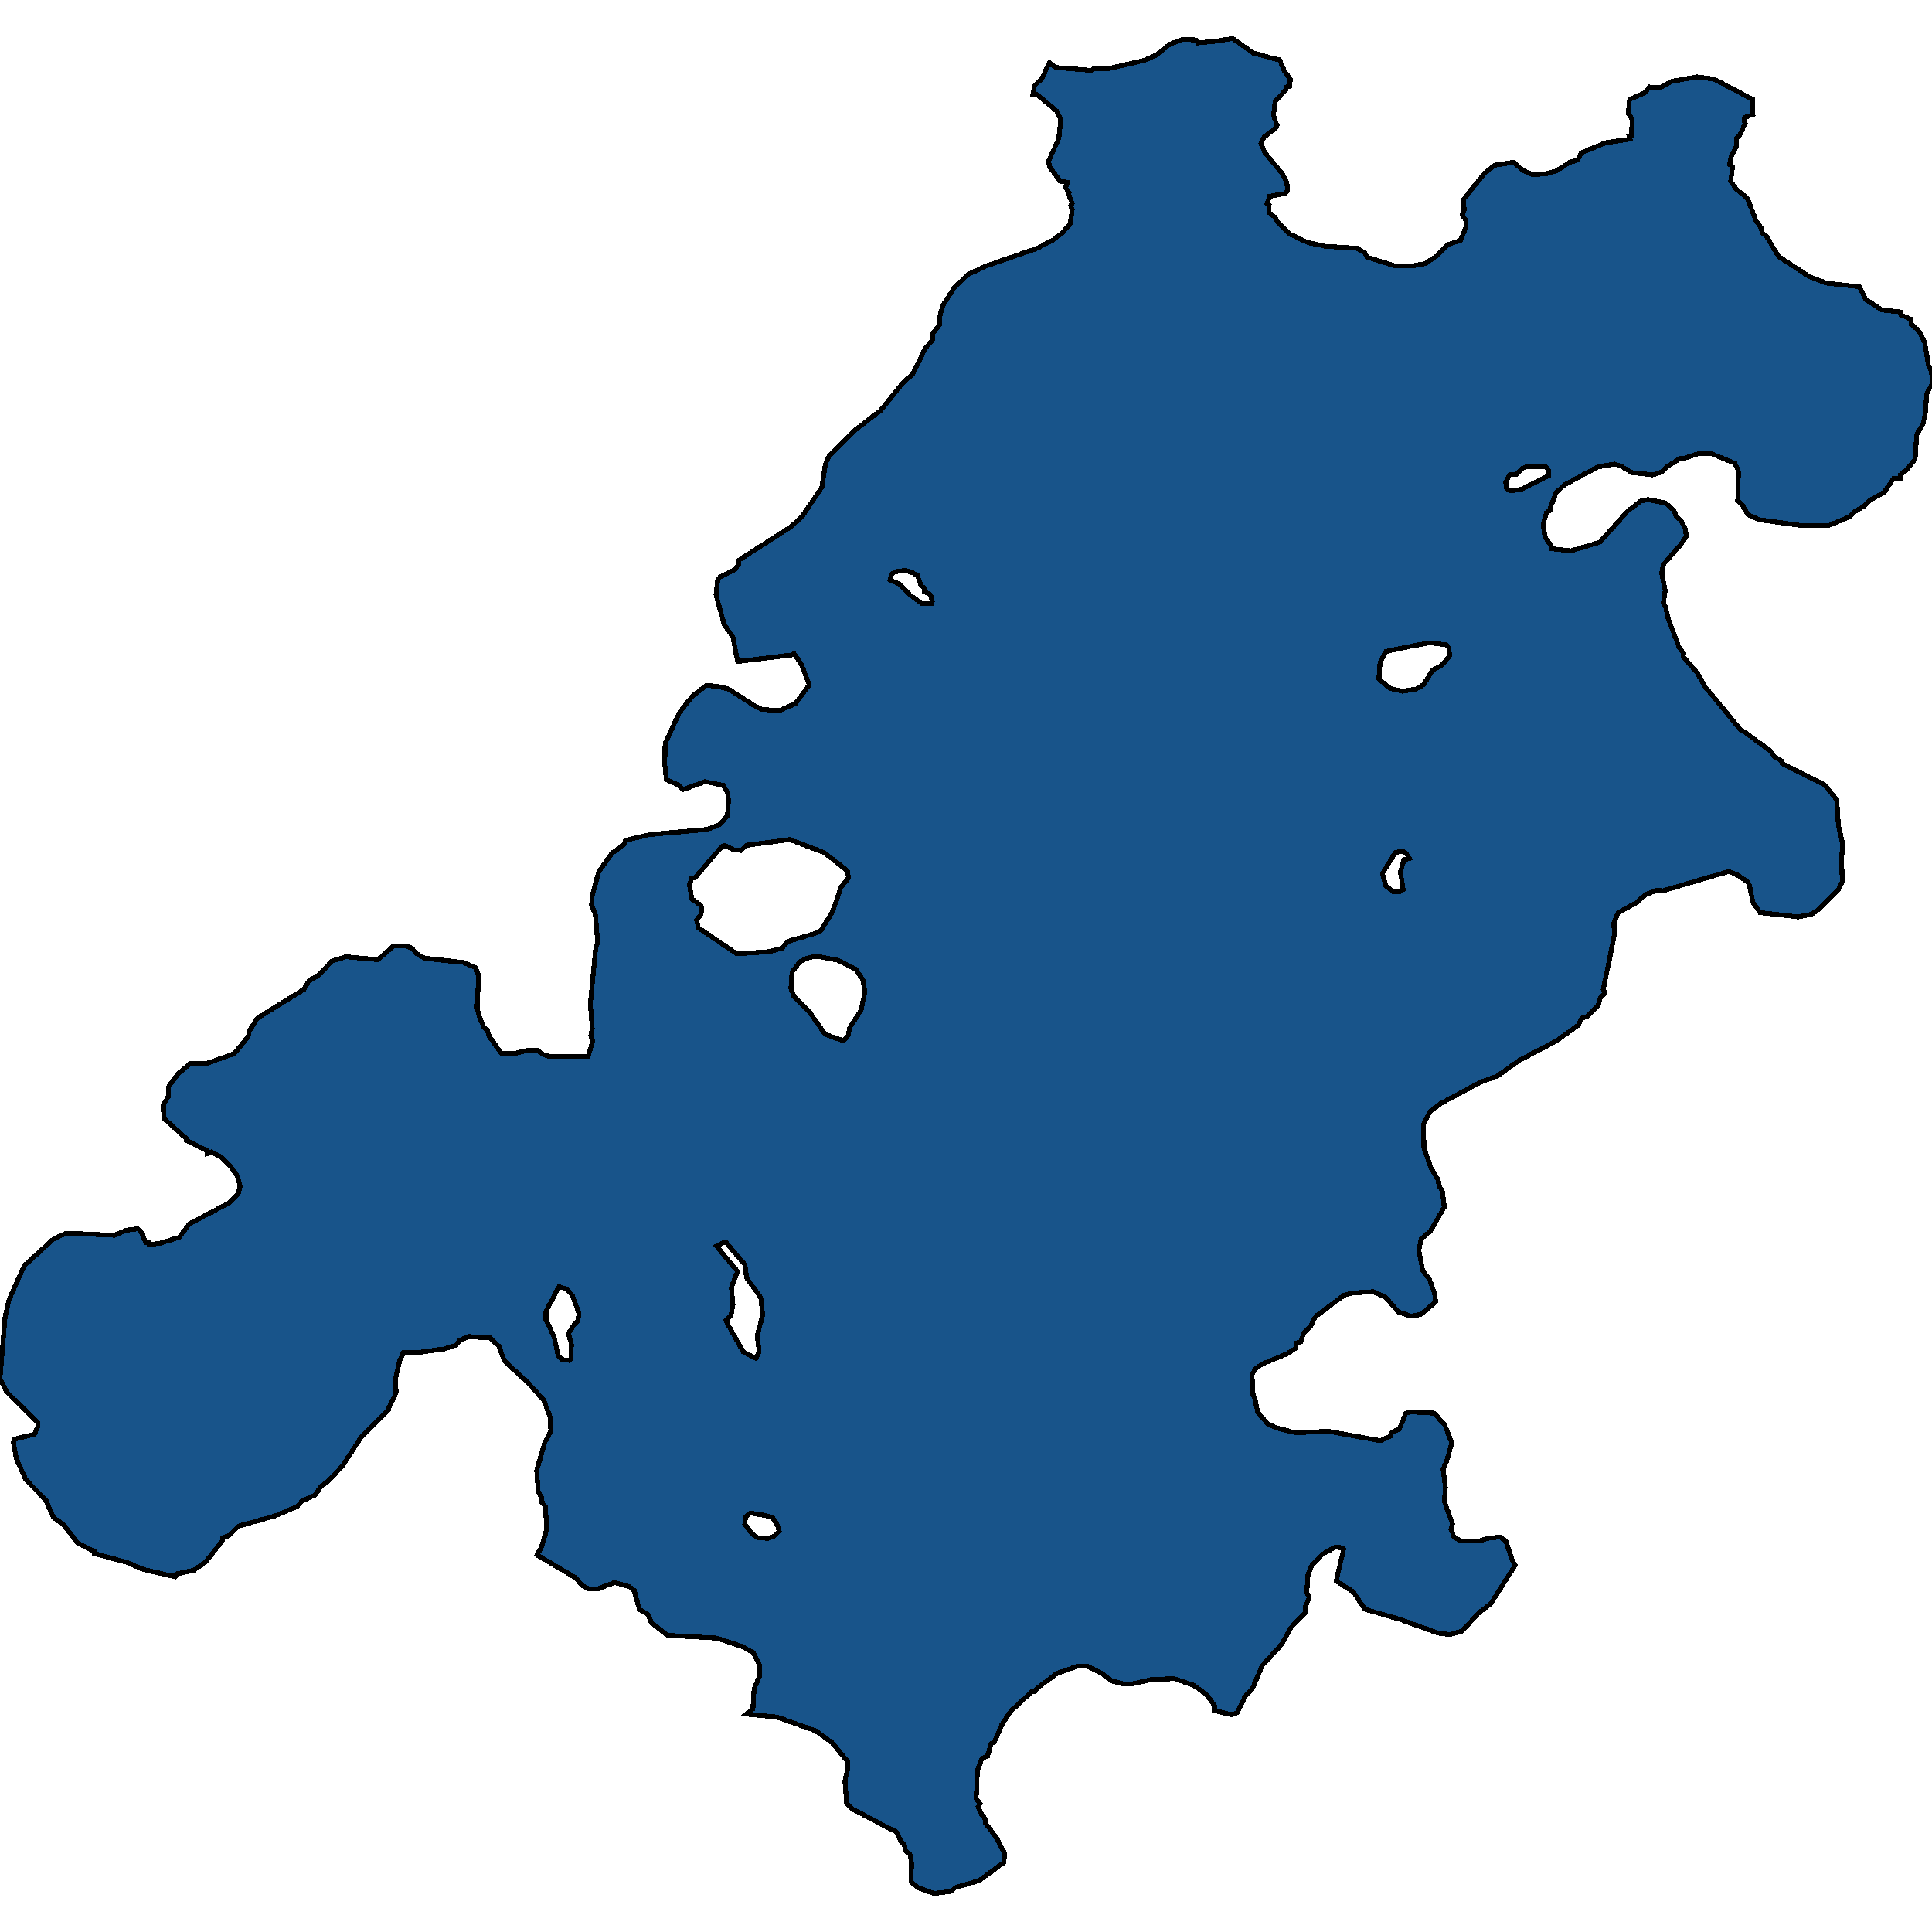 <svg xmlns="http://www.w3.org/2000/svg" width="400" height="400"><path d="m166.018 107.009 4.136-6.142.73-4.794.892-1.798 5.11-5.094 5.434-4.195 4.704-5.842 1.946-1.648 2.595-5.394 1.46-1.648.162-1.498 1.38-1.798V65.51l.648-2.247 2.27-3.596 2.92-2.847 3.893-1.798 10.382-3.595 3.244-1.648 2.108-1.649 1.541-1.797.406-2.847-.324-.9.324-.449-.73-1.947.081-.3-.73-1.049.406-1.049-1.541-.3-2.19-2.996-.162-1.199 2.108-4.644.406-4.046-.892-1.648-4.136-3.446h-.73l.324-1.798 1.541-1.498 1.54-3.297 1.299 1.049 7.38.6.568-.45 2.676.15 7.786-1.798 2.352-1.05 2.839-2.247 2.676-1.049 2.757.15.406.6 3.244-.3 3.974-.6 4.217 2.997 5.029 1.349h.405l1.055 2.397 1.216 1.648-.162 1.499-.649.15-.162.599-2.19 2.397-.324 2.847.73 2.098-.325.599-2.352 1.798-.648 1.349.73 1.797 3.811 4.645.811 1.648.163 1.648-.487.6-3.244.6-.487 1.497.406.3-.081 1.498 1.297 1.05.568 1.048 2.433 2.397 3.812 1.798 3.568.75 6.65.449 1.542.899.405.899 5.759 1.797h3.893l2.433-.45 2.514-1.647 2.109-2.248 2.676-.898 1.135-2.697v-1.349l-.73-1.348.406-.9-.243-2.097 4.46-5.543 2.11-1.649 3.892-.599 1.865 1.648 2.028.9 2.757-.15 2.19-.6 2.758-1.798 1.703-.45.649-1.498 5.11-2.097 5.028-.75-.163-.599h.406l.243-3.296-.486-1.049-.325-.3.162-2.547.163-.45 3-1.348 1.055-1.198 2.108.15 2.596-1.35 5.028-.898 3.569.45 8.029 4.195.08 3.146-1.702.6-.162.749.243.45-1.136 2.546-.648.6v1.498l-1.055 2.098-.405 1.798.649.45-.406 2.996 1.135 1.648 2.352 1.948 1.785 4.644 1.054 1.498.162 1.05.811.449 2.596 4.345 6.407 4.195 3.568 1.348 6.813.75 1.216 2.546 3.326 2.248 4.055.45v.598l2.109.9v1.048l1.46 1.199 1.297 2.397.811 4.944.649 1.198.081 2.547-1.135 2.248-.163 3.445-.567 2.697-1.298 2.097-.324 5.094-1.622 2.097-1.46 1.199v.749h-1.38l-1.946 2.846-3.163 1.798-.973 1.049-2.027 1.198-1.055 1.049-4.298 1.798h-5.596l-8.678-1.199-2.433-1.048-1.136-1.948-.973-1.049.162-5.992-.73-1.648-4.785-1.948h-2.92l-2.757.9h-.811l-2.677 1.647-1.216 1.199-1.865.599-4.218-.45-2.352-1.348-1.297-.45-3.488.6-6.975 3.745-1.703 1.648-1.135 2.996-.081.6-.73.45-.73 2.396.405 2.697 1.298 1.797.081.6 3.974.45 6.002-1.799 5.758-6.441 2.757-2.098 1.46-.3 3.65.75 1.703 1.498.487 1.198.973.9.892 1.797.243 1.498-1.135 1.648-3.65 4.194-.324 1.798.73 3.595-.406 2.547.568 1.049.324 1.797 2.352 6.292.974 1.348-.081.6 2.92 3.445 1.621 2.846 7.543 9.138.568.15 5.271 3.895 1.055 1.348 1.54.899v.449l8.679 4.344 2.595 3.146.324 5.243.893 3.894-.244 3.146.162 4.643-.892 1.798-3.73 3.744-1.623 1.199-2.838.599-7.948-.899-1.46-2.097-.73-3.595-.487-.749-2.027-1.348-1.703-.749-13.788 4.044-1.135-.15-2.352.9-1.866 1.647-3.812 2.097-.892 2.097.081 2.547-2.27 11.233.324.75-1.054 1.198-.325 1.348-2.19 2.246-1.216.45-.811 1.498-4.623 3.295-7.461 3.894-4.623 3.295-3.326 1.198-8.434 4.494-2.271 1.797-1.217 2.546.081 4.793 1.46 4.194 1.541 2.546.081 1.048.73 1.199.406 3.295-2.839 4.942-1.946 1.647-.487 2.397.811 4.193 1.46 1.947.973 2.696.243 1.797-2.92 2.546-2.108.45-2.676-.899-2.758-3.145-2.514-1.048-4.38.3-1.622.448-5.839 4.344-1.217 2.246-1.297 1.198-.568 1.797-.892.3-.162 1.048-1.866 1.198-5.11 2.097-1.459 1.048-.649 1.198.243 4.194.325.599.649 2.995 1.946 2.246 1.784.899 4.056 1.048 6.812-.3 10.706 1.948 2.109-.899.405-.898 1.46-.6 1.379-3.294 1.054-.3 4.785.3 2.19 2.396 1.46 3.744-1.136 4.043-.649 1.348.487 3.894-.243 2.845 1.703 4.643-.324 1.198.405.748.081.6 1.541 1.048h3.65l1.865-.6 2.676-.299 1.136.899 1.379 4.043.567.898-5.028 7.937-2.676 2.097-3.244 3.594-2.515.748-2.514-.3-7.867-2.844-7.3-2.097-2.351-3.594-3.569-2.246 1.541-6.59-.405-.299-1.298-.15-2.676 1.498-2.19 2.246-.811 1.947-.243 3.744.486 1.048-.81 1.947.08 1.048-3 3.145-2.028 3.594-3.974 4.343-2.028 4.791-1.54 1.648-1.623 3.294-1.054.45-3.65-.9v-1.048l-1.46-2.096-2.838-2.096-3.974-1.348-4.623.15-3.974.898h-2.109l-2.352-.599-2.108-1.647-2.84-1.348h-2.189l-4.217 1.498-4.136 3.144-.406.6h-.568l-4.38 4.042-1.865 2.846-1.54 3.593-.65.3-.73 2.545-1.135.45-.973 2.545-.243 5.84.81 1.048-.405.6.73 1.646.649.749.162 1.048 2.352 3.145 1.541 2.994-.081 1.947-5.11 3.743-5.028 1.498-.73.748-3.65.45-3.244-1.198-1.46-1.198.082-3.893-.325-1.797-.81-.6-.487-1.646-.487-.3-1.054-2.096-9.165-4.792-1.135-1.198-.325-4.641.487-2.097v-1.946l-3.244-3.894-3.326-2.396-8.029-2.845-6.326-.599 1.379-1.048.243-4.193 1.217-2.845-.162-2.246-1.217-2.396-2.514-1.348-4.947-1.647-10.3-.599-3.326-2.546-.649-1.647-1.865-1.198-1.054-3.893-.973-.749-3.082-.899-3.488 1.348h-1.865l-1.46-.749-1.135-1.497-8.11-4.792.972-1.797 1.055-3.594-.325-4.643-.648-.748-.082-1.049-.73-1.198-.324-4.492 1.703-5.84 1.217-2.247-.081-2.846-1.379-3.594-3.244-3.594-4.866-4.493-1.217-3.145-1.784-1.647-4.38-.3-1.865.749-.811 1.048-2.352.749-5.353.749h-3.163l-.81 1.797-.812 3.444.081 3.145-1.46 2.996v.449l-5.84 5.84-3.811 5.841-3.082 3.295-1.379.898-1.135 1.797-2.676 1.198-1.136 1.198-4.542 1.947-7.542 2.097-1.947 1.947-1.297.449-.081.599-3.569 4.492-2.352 1.648-3.487.748-.406.6-6.57-1.498-3.487-1.498-6.65-1.797v-.449l-3.407-1.647-3-3.894-2.109-1.497-1.54-3.594-4.137-4.193-1.947-4.343-.648-3.295.162-.749 4.217-1.048.649-1.498v-.898l-6.488-6.44L0 285.404l1.054-12.73.811-3.594 3.163-7.04 6.083-5.54 2.595-1.199 9.976.45 2.433-1.049 2.433-.3.65.6.972 2.246h.65l.08.45 2.19-.3 3.974-1.198 2.19-2.846 8.272-4.343 1.785-1.797.405-1.648-.486-1.947-1.46-2.097-1.947-1.947-2.108-1.048-.812.3-.08-.6-4.218-2.097-.081-.449-4.623-4.194-.081-2.696 1.054-1.797v-1.947l1.947-2.696 2.514-2.097 3.65-.15 5.515-1.947 2.92-3.595.243-1.198 1.622-2.546 9.65-5.992 1.055-1.797 2.109-1.198 2.595-2.846 2.92-.899 6.65.6 3.245-2.847h2.433l1.297.45 1.055 1.198 1.622.899 8.11.898 2.433 1.049.649 1.648-.325 6.74.406 1.647 1.054 2.397.65.45.405 1.347 2.433 3.445 2.595.15 3.163-.749h1.703l1.298.899 1.298.45h7.948l.973-3.146-.406-1.198.325-1.498-.406-5.093 1.136-11.683.405-.899-.486-5.841-.811-2.098.162-1.797 1.297-4.943 2.758-3.895 2.433-1.797.405-.899 5.11-1.198 11.841-1.049 2.595-1.048 1.541-1.798.244-3.295-.244-1.498-.892-1.498-3.73-.75-4.623 1.649-.811-.9-2.596-1.198-.324-3.145.08-4.344 2.92-6.292 2.677-3.445 2.92-2.247 2.108.15 2.515.599 5.11 3.295 1.783.9 3.569.299 3.406-1.498 2.839-3.895-1.703-4.344-1.46-2.098-.649.3-11.03 1.348-.973-5.093-1.785-2.547-1.703-6.142.325-2.996.486-.749 3.082-1.498.811-1.198v-.75l10.706-6.89ZM144.2 190.447l.406 1.648 7.948 5.392 6.731-.45 2.677-.748 1.054-1.348 5.596-1.648 1.298-.6 2.433-3.894 1.784-5.092 1.541-1.948-.243-1.498-4.785-3.744-7.137-2.697-4.461.6-4.542.599-1.054 1.048-1.703-.15-1.703-.898-.65.3-5.514 6.44h-.65l-.486 1.348.487 2.996 1.865 1.348.244.899-.325 1.198Zm20.195 15.877 3.163 3.146 3.244 4.643 2.433.899 1.46.449.892-1.048.324-1.648 2.352-3.595.811-3.744-.405-2.547-1.541-2.247-3.569-1.797-4.541-.899-1.947.45-1.46.749-1.622 2.097-.243 3.445Zm121.087-65.759 2.27 1.948 2.677.6 2.757-.45 1.541-.9 1.866-2.995 1.784-.899 1.784-2.097-.243-1.648-.406-.6-3.406-.449-3.406.6-5.759 1.198-1.216 2.247Zm-135.2 132.858 3.57 6.44 2.676 1.348.649-1.348-.406-3.295 1.136-4.343-.406-3.594-2.92-4.044-.324-2.696-4.055-4.792-1.866.898 4.38 5.242-1.298 3.295.325 3.594-.406 2.247Zm-37.225-1.947v1.797l1.703 3.595.81 3.894.893.748 1.298.15.405-.3.162-2.995-.649-2.246 1.136-1.797.81-.899.244-1.497-1.379-3.745-1.297-1.348-1.46-.449Zm71.208-151.434 1.946.9 2.19 2.246 2.514 1.798h1.947l.162-.45-.324-1.348-1.379-.749v-.749l-.649-.45-.73-2.096-1.054-.6-1.46-.45-2.19.3-.73.6ZM311.76 99.818l.081 1.199.811.599 2.271-.3 5.677-2.846v-1.05l-.568-.749h-4.136l-.649.3-1.216 1.198-1.46.15ZM154.177 315.506l1.54 2.096 1.136.749 2.109.15 1.298-.45 1.054-1.048-.325-1.198-1.054-1.647-1.784-.45-2.839-.449-.892.749ZM286.212 180.86l.73 2.546 1.541 1.198h1.298l.73-.45-.568-3.594.73-2.546 1.136-.3-.811-1.198-.65-.3-1.46.3Z" style="stroke:#000;fill:#18548a;shape-rendering:crispEdges;stroke-width:1px"/></svg>